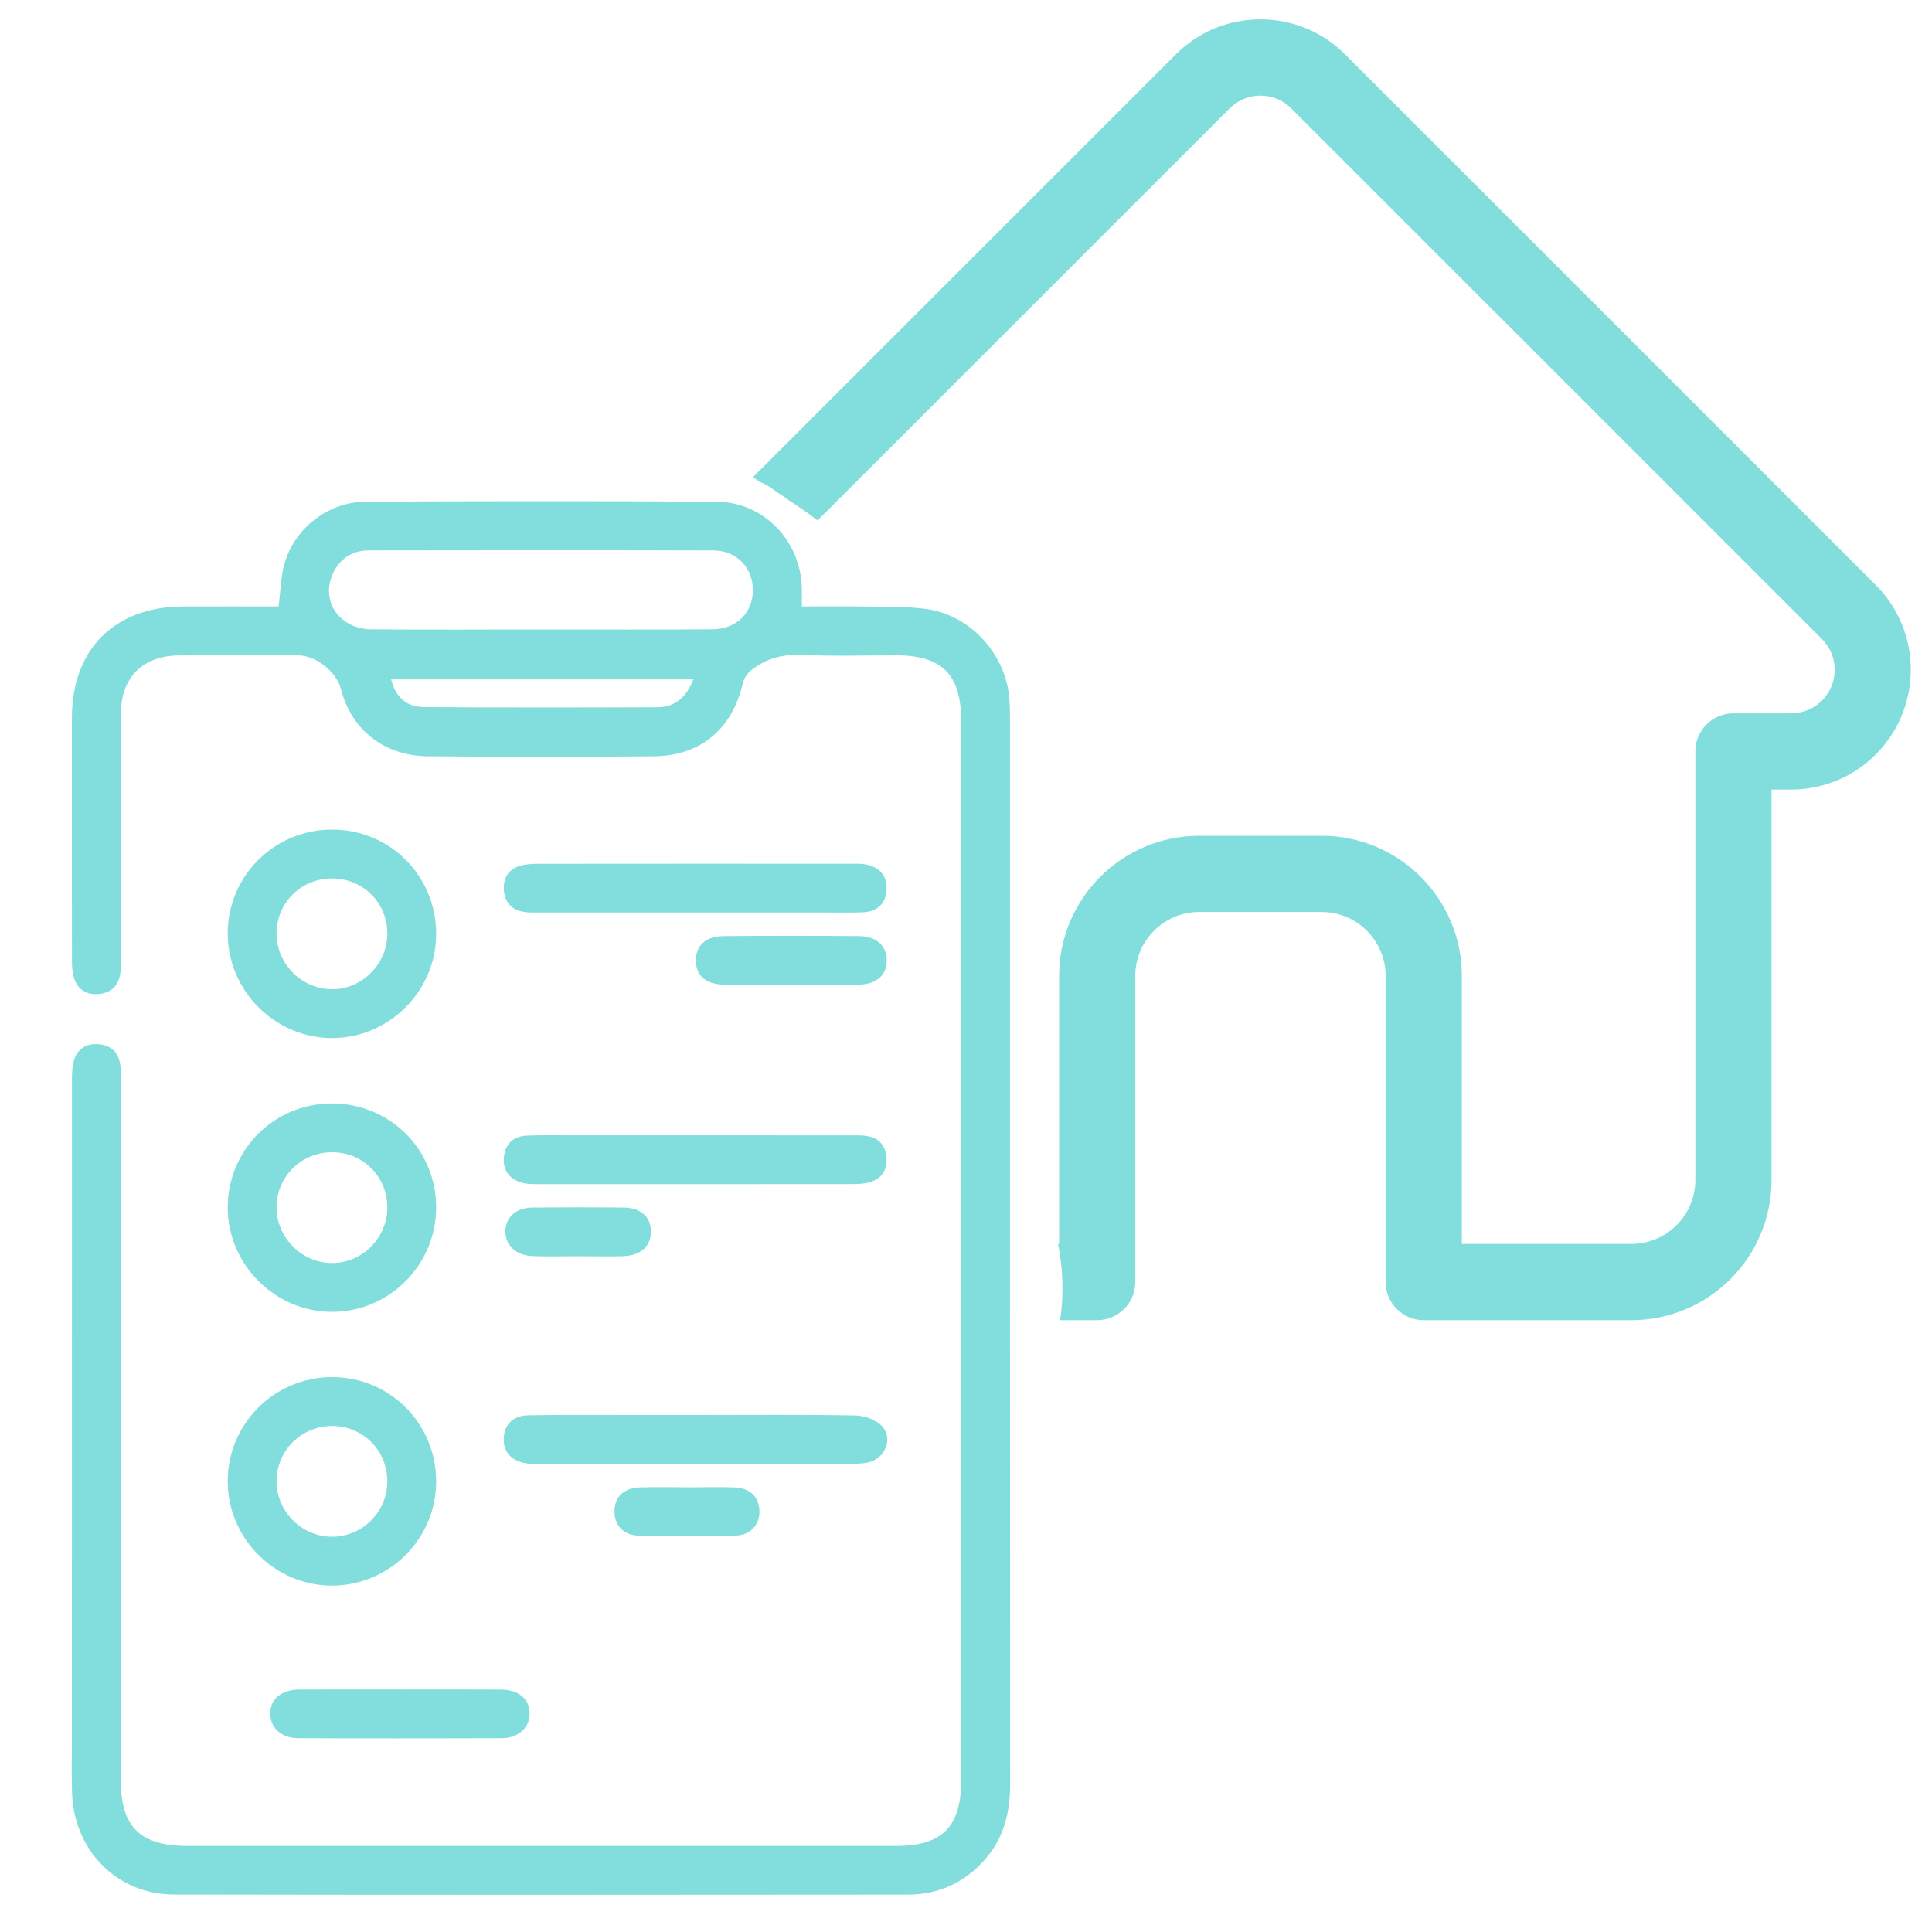 <?xml version="1.0" encoding="utf-8"?>
<!-- Generator: Adobe Illustrator 16.0.0, SVG Export Plug-In . SVG Version: 6.00 Build 0)  -->
<!DOCTYPE svg PUBLIC "-//W3C//DTD SVG 1.1//EN" "http://www.w3.org/Graphics/SVG/1.1/DTD/svg11.dtd">
<svg version="1.1" id="Calque_1" xmlns="http://www.w3.org/2000/svg" xmlns:xlink="http://www.w3.org/1999/xlink" x="0px" y="0px"
	 width="150px" height="150px" viewBox="0 0 150 150" enable-background="new 0 0 150 150" xml:space="preserve">
<g>
	<path fill="#82DEDC" d="M145.646,45.432c-0.006-0.004-0.006-0.004-0.011-0.012l-41.2-41.196c-1.752-1.757-4.088-2.721-6.577-2.721
		c-2.481,0-4.814,0.964-6.569,2.721L58.466,37.042c0.167,0.106,0.322,0.238,0.479,0.363c0.023,0.008,0.048,0.014,0.071,0.022
		c-0.008-0.008-0.021-0.02-0.03-0.027c-0.243-0.189-0.411-0.364,0,0c0.013,0.01,0.027,0.02,0.041,0.03
		c0.32,0.12,0.628,0.284,0.913,0.502c0.146,0.111,0.299,0.21,0.448,0.316c0.289,0.183,0.567,0.376,0.839,0.583
		c0.765,0.504,1.531,1.003,2.244,1.582L95.471,8.415c0.641-0.64,1.49-0.991,2.388-0.991c0.902,0,1.757,0.351,2.394,0.991
		l41.188,41.183c0.012,0.005,0.015,0.012,0.02,0.021c1.312,1.316,1.312,3.458-0.006,4.773c-0.641,0.638-1.486,0.991-2.392,0.991
		h-4.479c-1.636,0-2.957,1.323-2.957,2.959v33.276c0,2.732-2.229,4.96-4.973,4.96h-13.156V75.772
		c0-6.003-4.879-10.882-10.879-10.882h-9.51c-6.001,0-10.881,4.879-10.881,10.882v20.807h-0.083c0.384,1.873,0.46,3.938,0.162,5.92
		h2.876c1.634,0,2.959-1.328,2.959-2.96V75.772c0-2.738,2.229-4.965,4.966-4.965h9.508c2.735,0,4.963,2.224,4.963,4.965v23.767
		c0,1.632,1.324,2.96,2.96,2.96h16.116c6.005,0,10.887-4.876,10.887-10.879V61.3h1.521c2.487,0,4.814-0.969,6.576-2.729
		C149.256,54.951,149.261,49.06,145.646,45.432z"/>
</g>
<g>
	<path fill-rule="evenodd" clip-rule="evenodd" fill="#82DEDC" d="M21.632,47.085c0.151-1.192,0.164-2.256,0.434-3.25
		c0.768-2.815,3.405-4.875,6.362-4.888c9.057-0.04,18.116-0.051,27.174,0.003c3.698,0.022,6.583,3.042,6.652,6.743
		c0.008,0.412,0.001,0.824,0.001,1.392c1.676,0,3.304-0.023,4.932,0.006c1.598,0.029,3.214-0.026,4.786,0.199
		c3.428,0.491,6.155,3.565,6.398,7.016c0.033,0.461,0.043,0.926,0.043,1.389c0.002,27.596-0.005,55.189,0.014,82.785
		c0.002,2.188-0.459,4.172-1.921,5.851c-1.585,1.818-3.606,2.766-6.003,2.769c-19,0.018-38,0.028-57-0.006
		c-4.416-0.008-7.76-3.415-7.911-7.88c-0.046-1.388-0.012-2.78-0.012-4.171c0-17.021-0.001-34.04,0.006-51.061
		c0-0.542,0.001-1.107,0.146-1.621c0.262-0.929,0.967-1.366,1.918-1.292c0.957,0.074,1.548,0.628,1.684,1.586
		c0.064,0.455,0.037,0.925,0.037,1.388c0.001,18.031,0,36.063,0.001,54.095c0,3.715,1.479,5.182,5.224,5.182
		c18.327,0,36.653,0,54.979-0.001c3.574,0,5.047-1.477,5.047-5.072c0.002-27.426,0.002-54.853,0-82.279
		c0-3.598-1.476-5.085-5.04-5.089c-2.401-0.004-4.807,0.087-7.203-0.033c-1.554-0.078-2.899,0.253-4.081,1.216
		c-0.288,0.234-0.545,0.62-0.626,0.979c-0.799,3.524-3.267,5.645-6.885,5.676c-5.854,0.051-11.711,0.051-17.567-0.001
		c-3.404-0.03-5.958-2.074-6.748-5.209c-0.335-1.335-1.932-2.619-3.323-2.625c-3.075-0.014-6.151-0.026-9.226,0.003
		c-2.87,0.027-4.54,1.715-4.546,4.594c-0.016,6.277-0.005,12.555-0.007,18.832c0,0.421,0.023,0.848-0.033,1.262
		c-0.132,0.957-0.71,1.517-1.667,1.603c-0.953,0.086-1.649-0.346-1.935-1.268c-0.133-0.431-0.149-0.911-0.149-1.369
		c-0.009-6.277-0.013-12.555-0.004-18.832c0.009-5.291,3.308-8.596,8.599-8.621C16.665,47.076,19.148,47.085,21.632,47.085z
		 M42.073,48.87c4.418,0,8.836,0.027,13.255-0.013c1.889-0.017,3.141-1.32,3.125-3.08c-0.014-1.703-1.26-3.033-3.05-3.04
		c-8.922-0.03-17.842-0.021-26.764-0.006c-1.348,0.002-2.33,0.688-2.848,1.931c-0.866,2.08,0.615,4.175,3.025,4.198
		C33.235,48.904,37.654,48.873,42.073,48.87z M53.83,52.749c-7.929,0-15.687,0-23.466,0c0.363,1.383,1.173,2.14,2.596,2.15
		c6.02,0.042,12.038,0.036,18.057,0.011C52.368,54.904,53.283,54.167,53.83,52.749z"/>
	<path fill-rule="evenodd" clip-rule="evenodd" fill="#82DEDC" d="M25.826,64.409c4.507,0.025,8.06,3.628,8.037,8.15
		c-0.022,4.401-3.661,8.026-8.067,8.036c-4.44,0.01-8.124-3.678-8.117-8.129C17.687,67.988,21.33,64.384,25.826,64.409z
		 M30.071,72.512c0.013-2.416-1.874-4.309-4.295-4.31c-2.409-0.001-4.322,1.917-4.305,4.313c0.018,2.311,1.931,4.244,4.246,4.288
		C28.065,76.847,30.058,74.883,30.071,72.512z"/>
	<path fill-rule="evenodd" clip-rule="evenodd" fill="#82DEDC" d="M25.744,85.669c4.515-0.012,8.115,3.564,8.12,8.07
		c0.004,4.473-3.651,8.129-8.112,8.114c-4.396-0.018-8.045-3.653-8.072-8.047C17.651,89.317,21.254,85.681,25.744,85.669z
		 M30.071,93.795c0.022-2.422-1.854-4.325-4.271-4.334c-2.409-0.01-4.334,1.898-4.328,4.291c0.005,2.313,1.909,4.255,4.223,4.308
		C28.05,98.113,30.049,96.165,30.071,93.795z"/>
	<path fill-rule="evenodd" clip-rule="evenodd" fill="#82DEDC" d="M33.863,115.049c-0.013,4.467-3.687,8.093-8.163,8.057
		c-4.398-0.037-8.016-3.683-8.021-8.088c-0.006-4.479,3.628-8.105,8.115-8.099C30.294,106.927,33.876,110.536,33.863,115.049z
		 M30.071,115.049c0.02-2.413-1.871-4.33-4.277-4.337c-2.396-0.007-4.331,1.92-4.322,4.306c0.008,2.317,1.914,4.252,4.229,4.295
		C28.075,119.355,30.051,117.428,30.071,115.049z"/>
	<path fill-rule="evenodd" clip-rule="evenodd" fill="#82DEDC" d="M53.895,70.849c-4.002,0-8.004,0.001-12.006-0.002
		c-0.421,0-0.85,0.021-1.26-0.053c-0.89-0.158-1.417-0.714-1.503-1.62c-0.091-0.954,0.309-1.664,1.236-1.95
		c0.471-0.145,0.994-0.16,1.494-0.16c8.089-0.009,16.176-0.007,24.265-0.004c0.379,0.001,0.767-0.015,1.133,0.061
		c1.048,0.217,1.642,0.883,1.577,1.96c-0.064,1.073-0.704,1.694-1.793,1.747c-0.883,0.042-1.77,0.021-2.653,0.022
		C60.888,70.85,57.391,70.849,53.895,70.849z"/>
	<path fill-rule="evenodd" clip-rule="evenodd" fill="#82DEDC" d="M53.947,88.145c4.044,0,8.088-0.002,12.132,0.002
		c0.421,0.001,0.848-0.013,1.259,0.057c0.904,0.153,1.412,0.743,1.489,1.634c0.084,0.944-0.334,1.653-1.263,1.938
		c-0.433,0.133-0.913,0.154-1.371,0.154c-8.13,0.009-16.259,0.008-24.389,0.004c-0.337,0-0.678,0.003-1.008-0.05
		c-1.122-0.182-1.768-0.938-1.679-1.995c0.092-1.094,0.74-1.68,1.814-1.722c1.177-0.046,2.358-0.021,3.538-0.022
		C47.629,88.144,50.787,88.145,53.947,88.145z"/>
	<path fill-rule="evenodd" clip-rule="evenodd" fill="#82DEDC" d="M54.039,109.859c4.129,0,8.258-0.039,12.383,0.038
		c0.712,0.015,1.611,0.343,2.075,0.846c0.856,0.928,0.229,2.467-1.019,2.782c-0.481,0.123-1.002,0.12-1.505,0.12
		c-8.003,0.008-16.006,0.006-24.009,0.004c-0.336,0-0.676,0.011-1.01-0.026c-1.216-0.136-1.893-0.87-1.844-1.977
		c0.046-1.046,0.725-1.742,1.914-1.763c2.61-0.048,5.223-0.021,7.834-0.024C50.585,109.857,52.313,109.859,54.039,109.859z"/>
	<path fill-rule="evenodd" clip-rule="evenodd" fill="#82DEDC" d="M31.197,131.174c2.564,0,5.129-0.01,7.694,0.005
		c1.374,0.006,2.224,0.733,2.23,1.855c0.006,1.107-0.862,1.915-2.209,1.92c-5.255,0.021-10.511,0.023-15.766-0.002
		c-1.336-0.005-2.193-0.844-2.162-1.958c0.031-1.113,0.881-1.812,2.266-1.817C25.899,131.166,28.548,131.173,31.197,131.174z"/>
	<path fill-rule="evenodd" clip-rule="evenodd" fill="#82DEDC" d="M61.416,76.454c-1.726,0.001-3.453,0.022-5.178-0.007
		c-1.447-0.023-2.199-0.688-2.206-1.867c-0.007-1.178,0.748-1.891,2.179-1.902c3.494-0.03,6.988-0.03,10.481,0
		c1.384,0.013,2.187,0.791,2.157,1.939c-0.028,1.098-0.806,1.802-2.13,1.828C64.953,76.479,63.185,76.453,61.416,76.454z"/>
	<path fill-rule="evenodd" clip-rule="evenodd" fill="#82DEDC" d="M44.868,97.532c-1.178,0-2.357,0.034-3.535-0.009
		c-1.265-0.047-2.094-0.838-2.095-1.905c-0.002-1.086,0.82-1.852,2.095-1.865c2.356-0.023,4.713-0.022,7.07-0.001
		c1.324,0.011,2.104,0.698,2.137,1.804c0.035,1.156-0.77,1.927-2.137,1.971C47.227,97.563,46.046,97.534,44.868,97.532z"/>
	<path fill-rule="evenodd" clip-rule="evenodd" fill="#82DEDC" d="M53.39,115.476c1.219,0,2.438-0.032,3.656,0.008
		c1.162,0.039,1.861,0.72,1.914,1.759c0.053,1.078-0.649,1.945-1.839,1.978c-2.521,0.068-5.045,0.069-7.565,0.002
		c-1.203-0.032-1.889-0.873-1.846-1.969c0.044-1.093,0.753-1.743,2.021-1.775c1.219-0.03,2.439-0.006,3.659-0.006
		C53.39,115.473,53.39,115.474,53.39,115.476z"/>
</g>
</svg>
